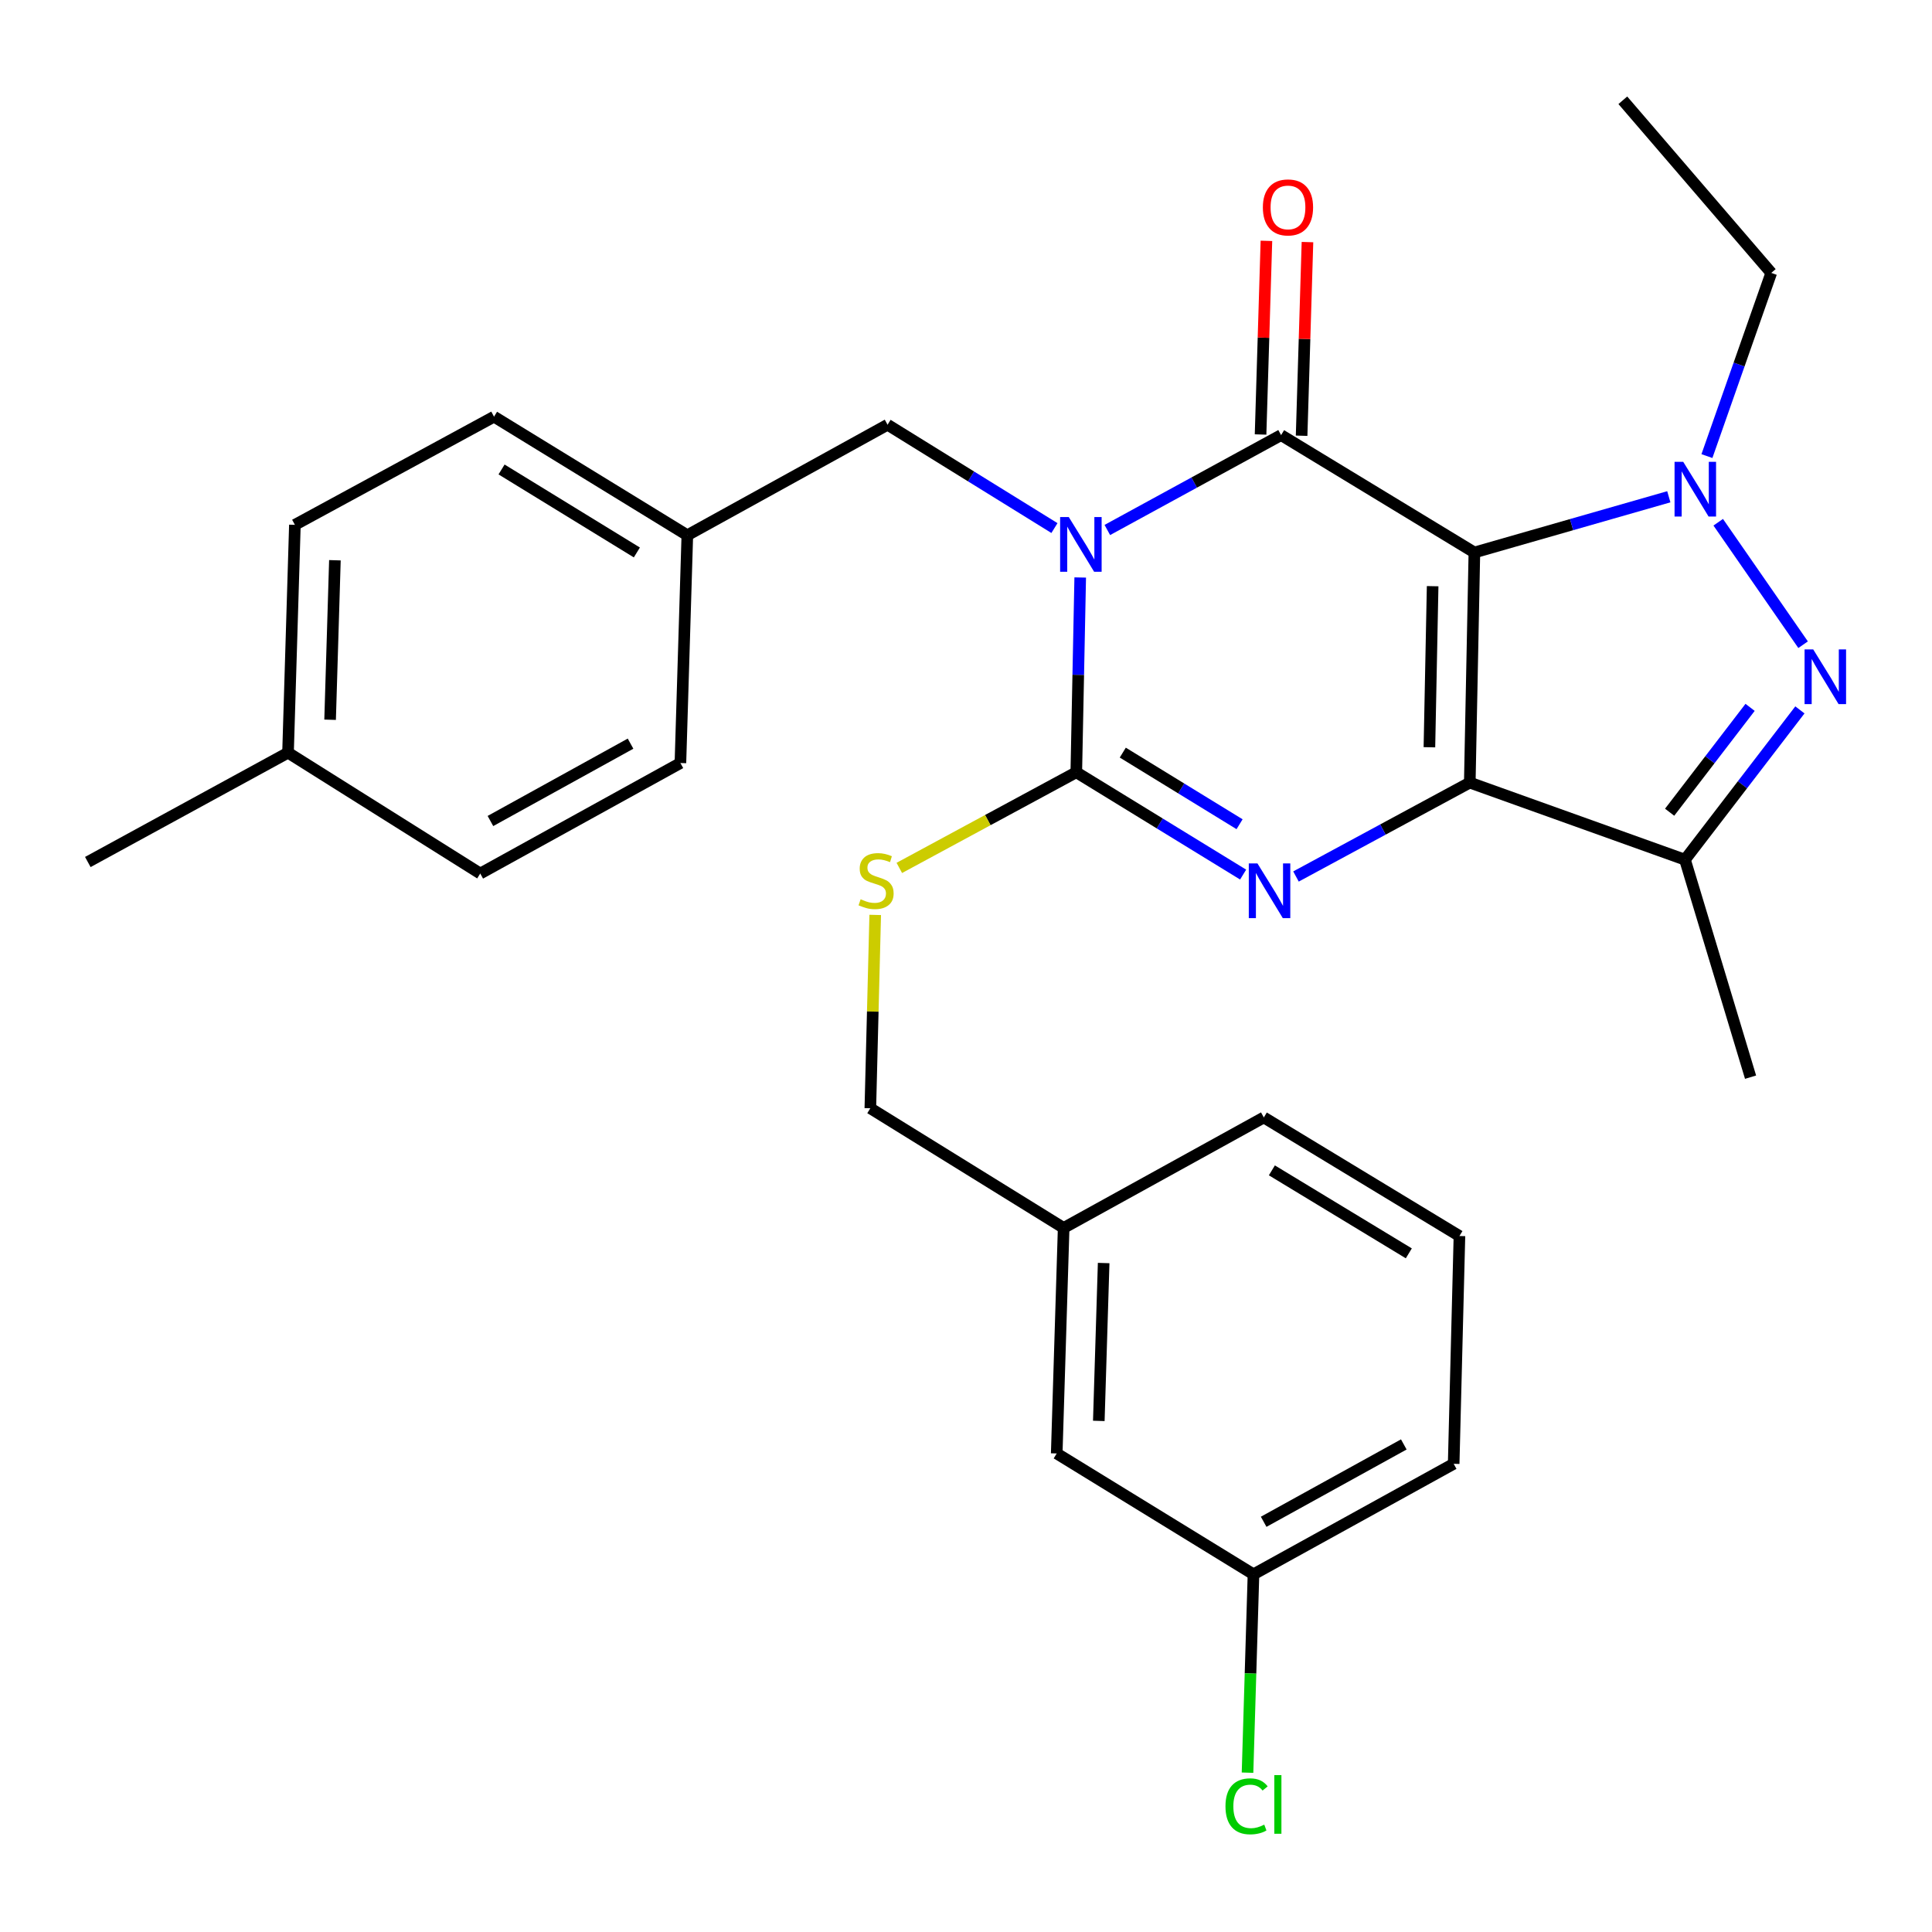 <?xml version='1.0' encoding='iso-8859-1'?>
<svg version='1.1' baseProfile='full'
              xmlns='http://www.w3.org/2000/svg'
                      xmlns:rdkit='http://www.rdkit.org/xml'
                      xmlns:xlink='http://www.w3.org/1999/xlink'
                  xml:space='preserve'
width='1000px' height='1000px' viewBox='0 0 1000 1000'>
<!-- END OF HEADER -->
<rect style='opacity:1.0;fill:#FFFFFF;stroke:none' width='1000' height='1000' x='0' y='0'> </rect>
<path class='bond-0' d='M 763.139,285.965 L 760.754,405.073' style='fill:none;fill-rule:evenodd;stroke:#000000;stroke-width:6px;stroke-linecap:butt;stroke-linejoin:miter;stroke-opacity:1' />
<path class='bond-0' d='M 741.531,303.406 L 739.861,386.781' style='fill:none;fill-rule:evenodd;stroke:#000000;stroke-width:6px;stroke-linecap:butt;stroke-linejoin:miter;stroke-opacity:1' />
<path class='bond-2' d='M 763.139,285.965 L 663.089,225.212' style='fill:none;fill-rule:evenodd;stroke:#000000;stroke-width:6px;stroke-linecap:butt;stroke-linejoin:miter;stroke-opacity:1' />
<path class='bond-5' d='M 763.139,285.965 L 813.457,271.546' style='fill:none;fill-rule:evenodd;stroke:#000000;stroke-width:6px;stroke-linecap:butt;stroke-linejoin:miter;stroke-opacity:1' />
<path class='bond-5' d='M 813.457,271.546 L 863.775,257.127' style='fill:none;fill-rule:evenodd;stroke:#0000FF;stroke-width:6px;stroke-linecap:butt;stroke-linejoin:miter;stroke-opacity:1' />
<path class='bond-3' d='M 760.754,405.073 L 715.776,429.373' style='fill:none;fill-rule:evenodd;stroke:#000000;stroke-width:6px;stroke-linecap:butt;stroke-linejoin:miter;stroke-opacity:1' />
<path class='bond-3' d='M 715.776,429.373 L 670.799,453.673' style='fill:none;fill-rule:evenodd;stroke:#0000FF;stroke-width:6px;stroke-linecap:butt;stroke-linejoin:miter;stroke-opacity:1' />
<path class='bond-7' d='M 760.754,405.073 L 872.14,444.973' style='fill:none;fill-rule:evenodd;stroke:#000000;stroke-width:6px;stroke-linecap:butt;stroke-linejoin:miter;stroke-opacity:1' />
<path class='bond-1' d='M 573.153,274.32 L 618.121,249.766' style='fill:none;fill-rule:evenodd;stroke:#0000FF;stroke-width:6px;stroke-linecap:butt;stroke-linejoin:miter;stroke-opacity:1' />
<path class='bond-1' d='M 618.121,249.766 L 663.089,225.212' style='fill:none;fill-rule:evenodd;stroke:#000000;stroke-width:6px;stroke-linecap:butt;stroke-linejoin:miter;stroke-opacity:1' />
<path class='bond-4' d='M 559.117,298.905 L 558.102,349.315' style='fill:none;fill-rule:evenodd;stroke:#0000FF;stroke-width:6px;stroke-linecap:butt;stroke-linejoin:miter;stroke-opacity:1' />
<path class='bond-4' d='M 558.102,349.315 L 557.088,399.724' style='fill:none;fill-rule:evenodd;stroke:#000000;stroke-width:6px;stroke-linecap:butt;stroke-linejoin:miter;stroke-opacity:1' />
<path class='bond-9' d='M 545.779,273.325 L 502.589,246.582' style='fill:none;fill-rule:evenodd;stroke:#0000FF;stroke-width:6px;stroke-linecap:butt;stroke-linejoin:miter;stroke-opacity:1' />
<path class='bond-9' d='M 502.589,246.582 L 459.399,219.839' style='fill:none;fill-rule:evenodd;stroke:#000000;stroke-width:6px;stroke-linecap:butt;stroke-linejoin:miter;stroke-opacity:1' />
<path class='bond-10' d='M 673.711,225.533 L 675.227,175.419' style='fill:none;fill-rule:evenodd;stroke:#000000;stroke-width:6px;stroke-linecap:butt;stroke-linejoin:miter;stroke-opacity:1' />
<path class='bond-10' d='M 675.227,175.419 L 676.742,125.304' style='fill:none;fill-rule:evenodd;stroke:#FF0000;stroke-width:6px;stroke-linecap:butt;stroke-linejoin:miter;stroke-opacity:1' />
<path class='bond-10' d='M 652.467,224.891 L 653.982,174.776' style='fill:none;fill-rule:evenodd;stroke:#000000;stroke-width:6px;stroke-linecap:butt;stroke-linejoin:miter;stroke-opacity:1' />
<path class='bond-10' d='M 653.982,174.776 L 655.497,124.662' style='fill:none;fill-rule:evenodd;stroke:#FF0000;stroke-width:6px;stroke-linecap:butt;stroke-linejoin:miter;stroke-opacity:1' />
<path class='bond-30' d='M 643.441,452.682 L 600.264,426.203' style='fill:none;fill-rule:evenodd;stroke:#0000FF;stroke-width:6px;stroke-linecap:butt;stroke-linejoin:miter;stroke-opacity:1' />
<path class='bond-30' d='M 600.264,426.203 L 557.088,399.724' style='fill:none;fill-rule:evenodd;stroke:#000000;stroke-width:6px;stroke-linecap:butt;stroke-linejoin:miter;stroke-opacity:1' />
<path class='bond-30' d='M 641.599,426.619 L 611.376,408.084' style='fill:none;fill-rule:evenodd;stroke:#0000FF;stroke-width:6px;stroke-linecap:butt;stroke-linejoin:miter;stroke-opacity:1' />
<path class='bond-30' d='M 611.376,408.084 L 581.152,389.549' style='fill:none;fill-rule:evenodd;stroke:#000000;stroke-width:6px;stroke-linecap:butt;stroke-linejoin:miter;stroke-opacity:1' />
<path class='bond-8' d='M 557.088,399.724 L 511.286,424.478' style='fill:none;fill-rule:evenodd;stroke:#000000;stroke-width:6px;stroke-linecap:butt;stroke-linejoin:miter;stroke-opacity:1' />
<path class='bond-8' d='M 511.286,424.478 L 465.485,449.231' style='fill:none;fill-rule:evenodd;stroke:#CCCC00;stroke-width:6px;stroke-linecap:butt;stroke-linejoin:miter;stroke-opacity:1' />
<path class='bond-6' d='M 889.349,270.311 L 933.283,333.702' style='fill:none;fill-rule:evenodd;stroke:#0000FF;stroke-width:6px;stroke-linecap:butt;stroke-linejoin:miter;stroke-opacity:1' />
<path class='bond-11' d='M 883.503,236.071 L 900.15,188.664' style='fill:none;fill-rule:evenodd;stroke:#0000FF;stroke-width:6px;stroke-linecap:butt;stroke-linejoin:miter;stroke-opacity:1' />
<path class='bond-11' d='M 900.15,188.664 L 916.798,141.257' style='fill:none;fill-rule:evenodd;stroke:#000000;stroke-width:6px;stroke-linecap:butt;stroke-linejoin:miter;stroke-opacity:1' />
<path class='bond-29' d='M 931.629,367.439 L 901.884,406.206' style='fill:none;fill-rule:evenodd;stroke:#0000FF;stroke-width:6px;stroke-linecap:butt;stroke-linejoin:miter;stroke-opacity:1' />
<path class='bond-29' d='M 901.884,406.206 L 872.14,444.973' style='fill:none;fill-rule:evenodd;stroke:#000000;stroke-width:6px;stroke-linecap:butt;stroke-linejoin:miter;stroke-opacity:1' />
<path class='bond-29' d='M 905.843,366.13 L 885.022,393.267' style='fill:none;fill-rule:evenodd;stroke:#0000FF;stroke-width:6px;stroke-linecap:butt;stroke-linejoin:miter;stroke-opacity:1' />
<path class='bond-29' d='M 885.022,393.267 L 864.2,420.404' style='fill:none;fill-rule:evenodd;stroke:#000000;stroke-width:6px;stroke-linecap:butt;stroke-linejoin:miter;stroke-opacity:1' />
<path class='bond-16' d='M 872.14,444.973 L 906.088,557.539' style='fill:none;fill-rule:evenodd;stroke:#000000;stroke-width:6px;stroke-linecap:butt;stroke-linejoin:miter;stroke-opacity:1' />
<path class='bond-13' d='M 453.01,473.558 L 451.747,523.596' style='fill:none;fill-rule:evenodd;stroke:#CCCC00;stroke-width:6px;stroke-linecap:butt;stroke-linejoin:miter;stroke-opacity:1' />
<path class='bond-13' d='M 451.747,523.596 L 450.484,573.634' style='fill:none;fill-rule:evenodd;stroke:#000000;stroke-width:6px;stroke-linecap:butt;stroke-linejoin:miter;stroke-opacity:1' />
<path class='bond-12' d='M 459.399,219.839 L 355.76,277.038' style='fill:none;fill-rule:evenodd;stroke:#000000;stroke-width:6px;stroke-linecap:butt;stroke-linejoin:miter;stroke-opacity:1' />
<path class='bond-28' d='M 916.798,141.257 L 839.974,51.905' style='fill:none;fill-rule:evenodd;stroke:#000000;stroke-width:6px;stroke-linecap:butt;stroke-linejoin:miter;stroke-opacity:1' />
<path class='bond-20' d='M 355.76,277.038 L 352.182,394.942' style='fill:none;fill-rule:evenodd;stroke:#000000;stroke-width:6px;stroke-linecap:butt;stroke-linejoin:miter;stroke-opacity:1' />
<path class='bond-21' d='M 355.76,277.038 L 255.71,215.671' style='fill:none;fill-rule:evenodd;stroke:#000000;stroke-width:6px;stroke-linecap:butt;stroke-linejoin:miter;stroke-opacity:1' />
<path class='bond-21' d='M 329.639,285.951 L 259.604,242.994' style='fill:none;fill-rule:evenodd;stroke:#000000;stroke-width:6px;stroke-linecap:butt;stroke-linejoin:miter;stroke-opacity:1' />
<path class='bond-17' d='M 450.484,573.634 L 550.546,635.579' style='fill:none;fill-rule:evenodd;stroke:#000000;stroke-width:6px;stroke-linecap:butt;stroke-linejoin:miter;stroke-opacity:1' />
<path class='bond-14' d='M 546.956,752.314 L 550.546,635.579' style='fill:none;fill-rule:evenodd;stroke:#000000;stroke-width:6px;stroke-linecap:butt;stroke-linejoin:miter;stroke-opacity:1' />
<path class='bond-14' d='M 568.739,735.457 L 571.252,653.743' style='fill:none;fill-rule:evenodd;stroke:#000000;stroke-width:6px;stroke-linecap:butt;stroke-linejoin:miter;stroke-opacity:1' />
<path class='bond-15' d='M 546.956,752.314 L 648.801,814.861' style='fill:none;fill-rule:evenodd;stroke:#000000;stroke-width:6px;stroke-linecap:butt;stroke-linejoin:miter;stroke-opacity:1' />
<path class='bond-19' d='M 648.801,814.861 L 647.259,866.196' style='fill:none;fill-rule:evenodd;stroke:#000000;stroke-width:6px;stroke-linecap:butt;stroke-linejoin:miter;stroke-opacity:1' />
<path class='bond-19' d='M 647.259,866.196 L 645.717,917.531' style='fill:none;fill-rule:evenodd;stroke:#00CC00;stroke-width:6px;stroke-linecap:butt;stroke-linejoin:miter;stroke-opacity:1' />
<path class='bond-32' d='M 648.801,814.861 L 752.417,757.663' style='fill:none;fill-rule:evenodd;stroke:#000000;stroke-width:6px;stroke-linecap:butt;stroke-linejoin:miter;stroke-opacity:1' />
<path class='bond-32' d='M 654.072,787.674 L 726.603,747.635' style='fill:none;fill-rule:evenodd;stroke:#000000;stroke-width:6px;stroke-linecap:butt;stroke-linejoin:miter;stroke-opacity:1' />
<path class='bond-26' d='M 550.546,635.579 L 654.15,578.392' style='fill:none;fill-rule:evenodd;stroke:#000000;stroke-width:6px;stroke-linecap:butt;stroke-linejoin:miter;stroke-opacity:1' />
<path class='bond-18' d='M 149.082,389.593 L 152.637,271.653' style='fill:none;fill-rule:evenodd;stroke:#000000;stroke-width:6px;stroke-linecap:butt;stroke-linejoin:miter;stroke-opacity:1' />
<path class='bond-18' d='M 170.86,372.542 L 173.348,289.985' style='fill:none;fill-rule:evenodd;stroke:#000000;stroke-width:6px;stroke-linecap:butt;stroke-linejoin:miter;stroke-opacity:1' />
<path class='bond-27' d='M 149.082,389.593 L 45.455,446.177' style='fill:none;fill-rule:evenodd;stroke:#000000;stroke-width:6px;stroke-linecap:butt;stroke-linejoin:miter;stroke-opacity:1' />
<path class='bond-31' d='M 149.082,389.593 L 248.577,452.14' style='fill:none;fill-rule:evenodd;stroke:#000000;stroke-width:6px;stroke-linecap:butt;stroke-linejoin:miter;stroke-opacity:1' />
<path class='bond-22' d='M 352.182,394.942 L 248.577,452.14' style='fill:none;fill-rule:evenodd;stroke:#000000;stroke-width:6px;stroke-linecap:butt;stroke-linejoin:miter;stroke-opacity:1' />
<path class='bond-22' d='M 326.368,384.914 L 253.845,424.953' style='fill:none;fill-rule:evenodd;stroke:#000000;stroke-width:6px;stroke-linecap:butt;stroke-linejoin:miter;stroke-opacity:1' />
<path class='bond-23' d='M 255.71,215.671 L 152.637,271.653' style='fill:none;fill-rule:evenodd;stroke:#000000;stroke-width:6px;stroke-linecap:butt;stroke-linejoin:miter;stroke-opacity:1' />
<path class='bond-24' d='M 755.405,639.759 L 654.15,578.392' style='fill:none;fill-rule:evenodd;stroke:#000000;stroke-width:6px;stroke-linecap:butt;stroke-linejoin:miter;stroke-opacity:1' />
<path class='bond-24' d='M 729.2,648.731 L 658.322,605.774' style='fill:none;fill-rule:evenodd;stroke:#000000;stroke-width:6px;stroke-linecap:butt;stroke-linejoin:miter;stroke-opacity:1' />
<path class='bond-25' d='M 755.405,639.759 L 752.417,757.663' style='fill:none;fill-rule:evenodd;stroke:#000000;stroke-width:6px;stroke-linecap:butt;stroke-linejoin:miter;stroke-opacity:1' />
<path  class='atom-2' d='M 553.201 267.637
L 562.481 282.637
Q 563.401 284.117, 564.881 286.797
Q 566.361 289.477, 566.441 289.637
L 566.441 267.637
L 570.201 267.637
L 570.201 295.957
L 566.321 295.957
L 556.361 279.557
Q 555.201 277.637, 553.961 275.437
Q 552.761 273.237, 552.401 272.557
L 552.401 295.957
L 548.721 295.957
L 548.721 267.637
L 553.201 267.637
' fill='#0000FF'/>
<path  class='atom-4' d='M 650.854 446.907
L 660.134 461.907
Q 661.054 463.387, 662.534 466.067
Q 664.014 468.747, 664.094 468.907
L 664.094 446.907
L 667.854 446.907
L 667.854 475.227
L 663.974 475.227
L 654.014 458.827
Q 652.854 456.907, 651.614 454.707
Q 650.414 452.507, 650.054 451.827
L 650.054 475.227
L 646.374 475.227
L 646.374 446.907
L 650.854 446.907
' fill='#0000FF'/>
<path  class='atom-6' d='M 871.229 239.037
L 880.509 254.037
Q 881.429 255.517, 882.909 258.197
Q 884.389 260.877, 884.469 261.037
L 884.469 239.037
L 888.229 239.037
L 888.229 267.357
L 884.349 267.357
L 874.389 250.957
Q 873.229 249.037, 871.989 246.837
Q 870.789 244.637, 870.429 243.957
L 870.429 267.357
L 866.749 267.357
L 866.749 239.037
L 871.229 239.037
' fill='#0000FF'/>
<path  class='atom-7' d='M 938.523 336.135
L 947.803 351.135
Q 948.723 352.615, 950.203 355.295
Q 951.683 357.975, 951.763 358.135
L 951.763 336.135
L 955.523 336.135
L 955.523 364.455
L 951.643 364.455
L 941.683 348.055
Q 940.523 346.135, 939.283 343.935
Q 938.083 341.735, 937.723 341.055
L 937.723 364.455
L 934.043 364.455
L 934.043 336.135
L 938.523 336.135
' fill='#0000FF'/>
<path  class='atom-9' d='M 445.46 465.45
Q 445.78 465.57, 447.1 466.13
Q 448.42 466.69, 449.86 467.05
Q 451.34 467.37, 452.78 467.37
Q 455.46 467.37, 457.02 466.09
Q 458.58 464.77, 458.58 462.49
Q 458.58 460.93, 457.78 459.97
Q 457.02 459.01, 455.82 458.49
Q 454.62 457.97, 452.62 457.37
Q 450.1 456.61, 448.58 455.89
Q 447.1 455.17, 446.02 453.65
Q 444.98 452.13, 444.98 449.57
Q 444.98 446.01, 447.38 443.81
Q 449.82 441.61, 454.62 441.61
Q 457.9 441.61, 461.62 443.17
L 460.7 446.25
Q 457.3 444.85, 454.74 444.85
Q 451.98 444.85, 450.46 446.01
Q 448.94 447.13, 448.98 449.09
Q 448.98 450.61, 449.74 451.53
Q 450.54 452.45, 451.66 452.97
Q 452.82 453.49, 454.74 454.09
Q 457.3 454.89, 458.82 455.69
Q 460.34 456.49, 461.42 458.13
Q 462.54 459.73, 462.54 462.49
Q 462.54 466.41, 459.9 468.53
Q 457.3 470.61, 452.94 470.61
Q 450.42 470.61, 448.5 470.05
Q 446.62 469.53, 444.38 468.61
L 445.46 465.45
' fill='#CCCC00'/>
<path  class='atom-11' d='M 653.655 107.353
Q 653.655 100.553, 657.015 96.753
Q 660.375 92.953, 666.655 92.953
Q 672.935 92.953, 676.295 96.753
Q 679.655 100.553, 679.655 107.353
Q 679.655 114.233, 676.255 118.153
Q 672.855 122.033, 666.655 122.033
Q 660.415 122.033, 657.015 118.153
Q 653.655 114.273, 653.655 107.353
M 666.655 118.833
Q 670.975 118.833, 673.295 115.953
Q 675.655 113.033, 675.655 107.353
Q 675.655 101.793, 673.295 98.993
Q 670.975 96.153, 666.655 96.153
Q 662.335 96.153, 659.975 98.953
Q 657.655 101.753, 657.655 107.353
Q 657.655 113.073, 659.975 115.953
Q 662.335 118.833, 666.655 118.833
' fill='#FF0000'/>
<path  class='atom-20' d='M 634.303 934.95
Q 634.303 927.91, 637.583 924.23
Q 640.903 920.51, 647.183 920.51
Q 653.023 920.51, 656.143 924.63
L 653.503 926.79
Q 651.223 923.79, 647.183 923.79
Q 642.903 923.79, 640.623 926.67
Q 638.383 929.51, 638.383 934.95
Q 638.383 940.55, 640.703 943.43
Q 643.063 946.31, 647.623 946.31
Q 650.743 946.31, 654.383 944.43
L 655.503 947.43
Q 654.023 948.39, 651.783 948.95
Q 649.543 949.51, 647.063 949.51
Q 640.903 949.51, 637.583 945.75
Q 634.303 941.99, 634.303 934.95
' fill='#00CC00'/>
<path  class='atom-20' d='M 659.583 918.79
L 663.263 918.79
L 663.263 949.15
L 659.583 949.15
L 659.583 918.79
' fill='#00CC00'/>
</svg>
